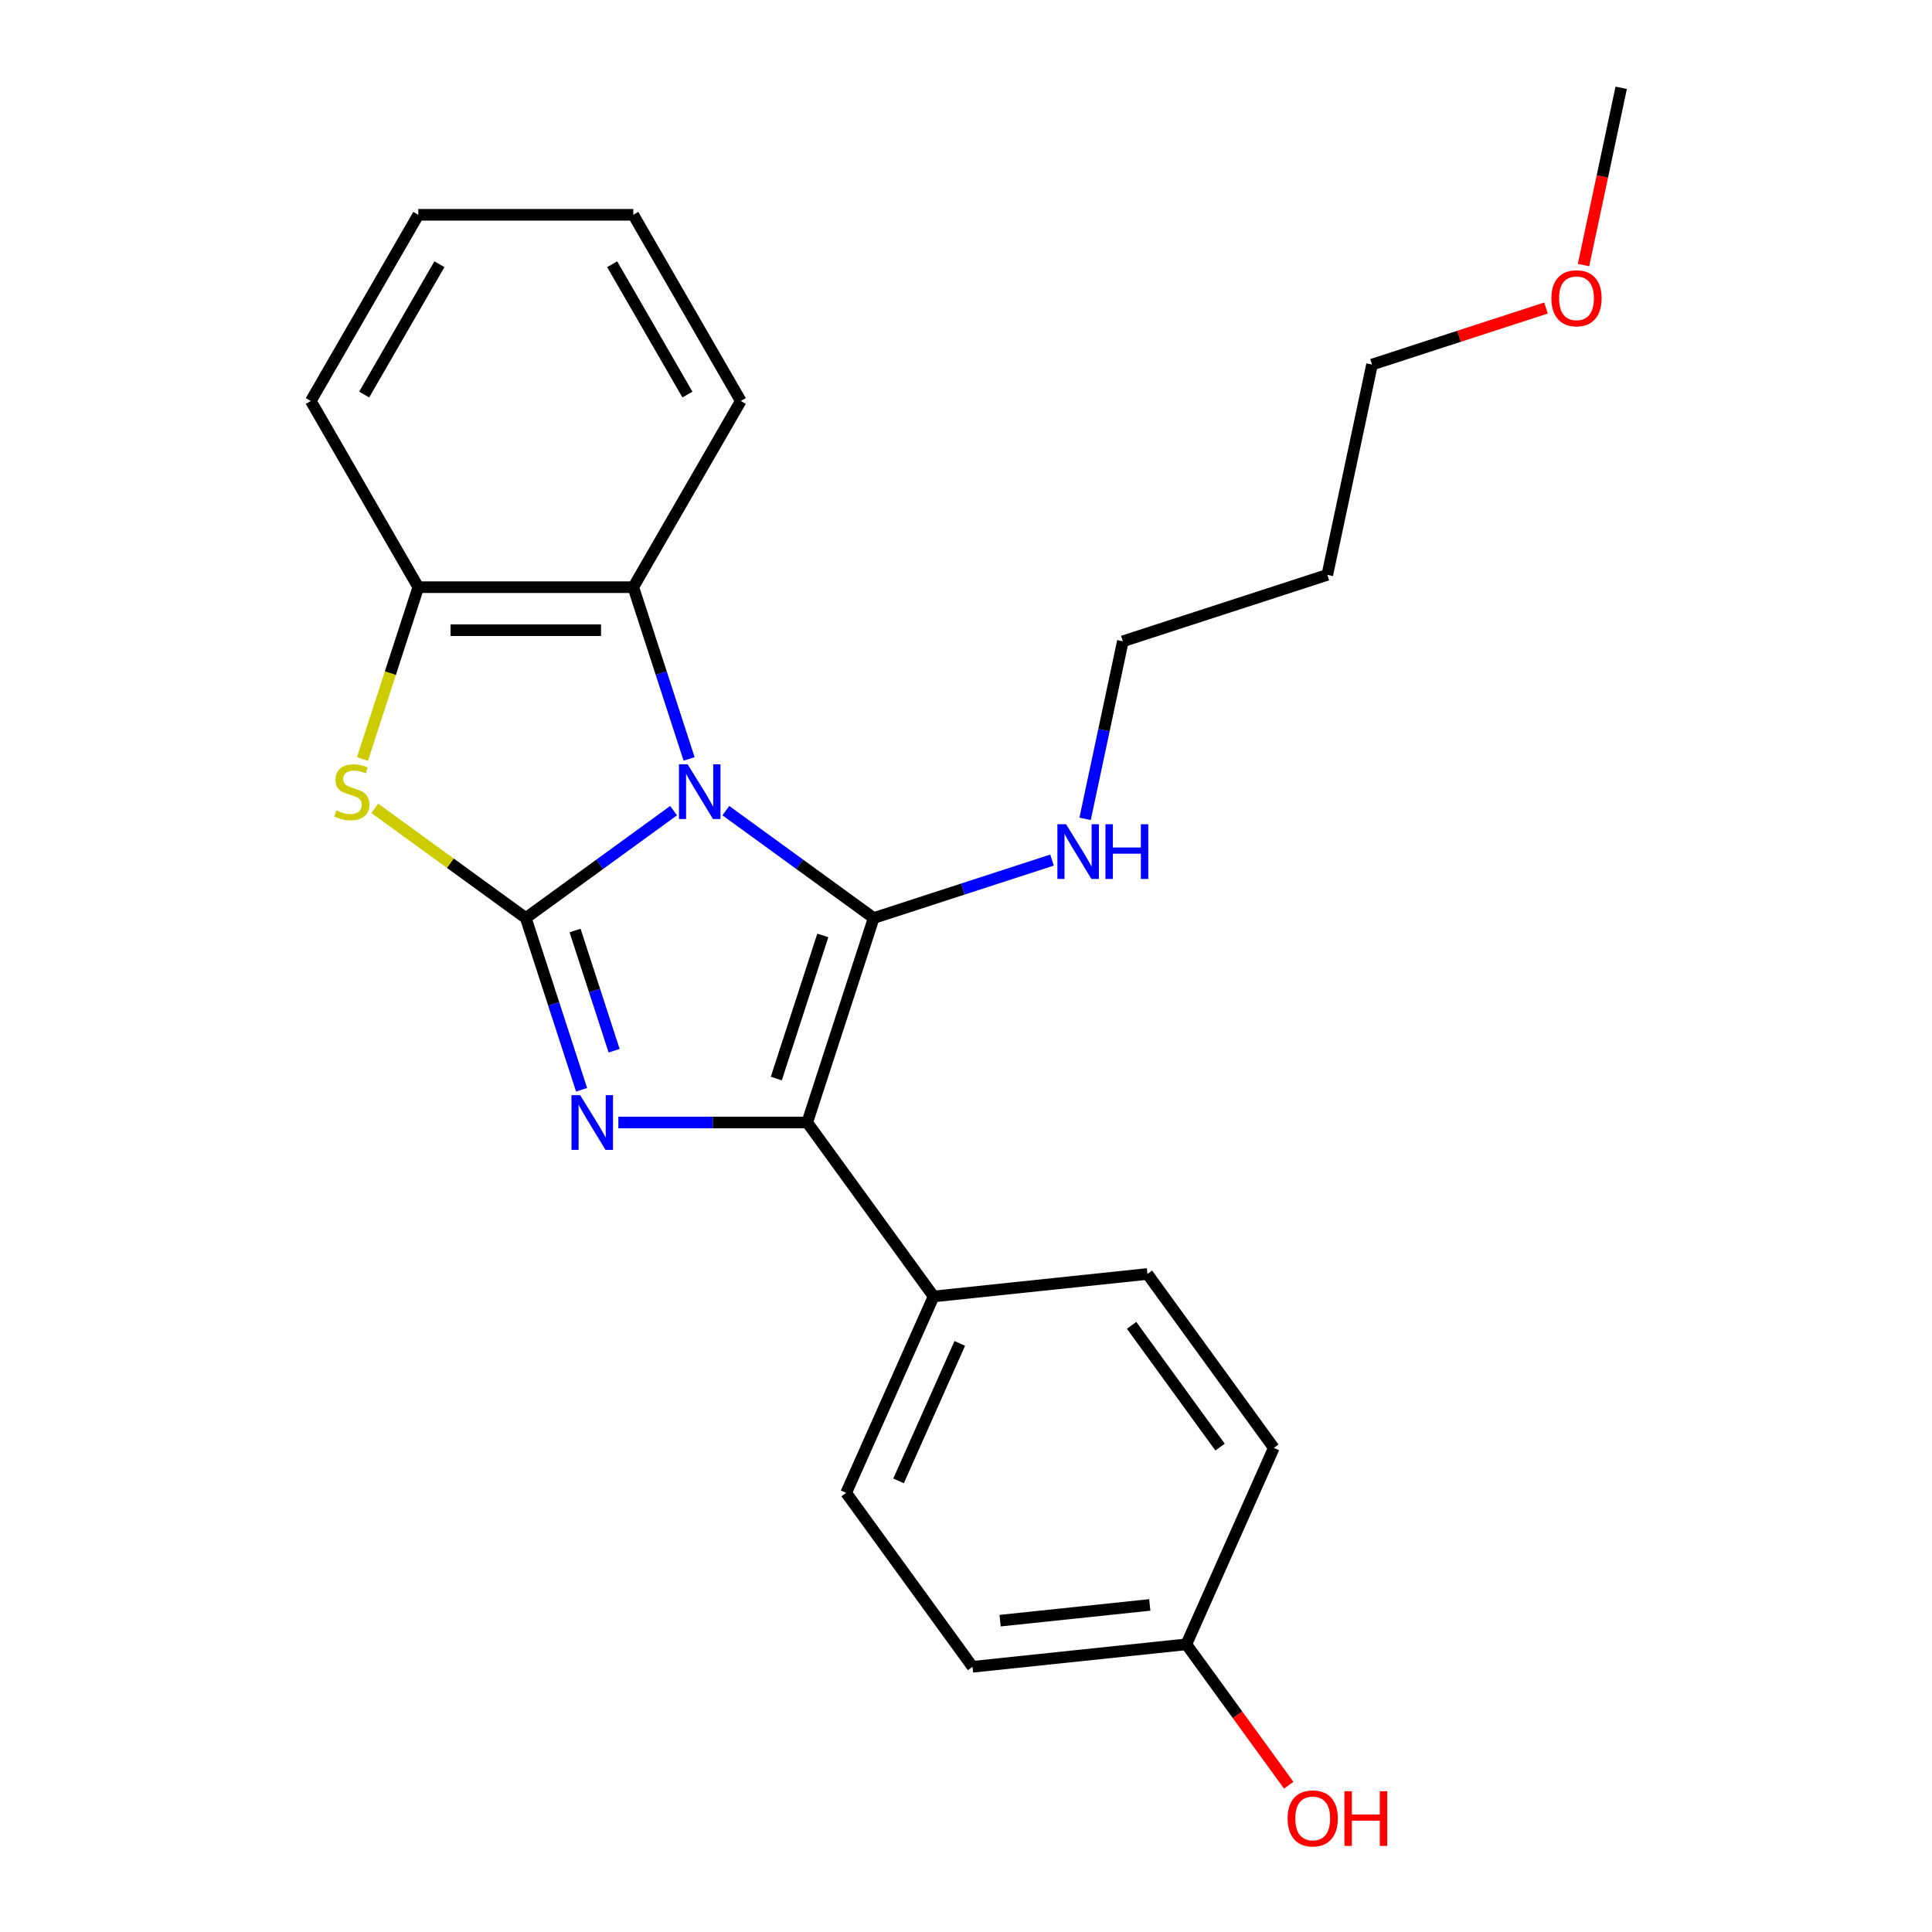 <?xml version='1.0' encoding='iso-8859-1'?>
<svg version='1.1' baseProfile='full'
              xmlns='http://www.w3.org/2000/svg'
                      xmlns:rdkit='http://www.rdkit.org/xml'
                      xmlns:xlink='http://www.w3.org/1999/xlink'
                  xml:space='preserve'
width='1000px' height='1000px' viewBox='0 0 1000 1000'>
<!-- END OF HEADER -->
<rect style='opacity:1.0;fill:#FFFFFF;stroke:none' width='1000' height='1000' x='0' y='0'> </rect>
<path class='bond-0' d='M 348.659,419.588 L 310.405,447.381' style='fill:none;fill-rule:evenodd;stroke:#0000FF;stroke-width:6px;stroke-linecap:butt;stroke-linejoin:miter;stroke-opacity:1' />
<path class='bond-0' d='M 310.405,447.381 L 272.151,475.174' style='fill:none;fill-rule:evenodd;stroke:#000000;stroke-width:6px;stroke-linecap:butt;stroke-linejoin:miter;stroke-opacity:1' />
<path class='bond-1' d='M 375.703,419.588 L 413.957,447.381' style='fill:none;fill-rule:evenodd;stroke:#0000FF;stroke-width:6px;stroke-linecap:butt;stroke-linejoin:miter;stroke-opacity:1' />
<path class='bond-1' d='M 413.957,447.381 L 452.211,475.174' style='fill:none;fill-rule:evenodd;stroke:#000000;stroke-width:6px;stroke-linecap:butt;stroke-linejoin:miter;stroke-opacity:1' />
<path class='bond-5' d='M 356.676,392.821 L 342.235,348.374' style='fill:none;fill-rule:evenodd;stroke:#0000FF;stroke-width:6px;stroke-linecap:butt;stroke-linejoin:miter;stroke-opacity:1' />
<path class='bond-5' d='M 342.235,348.374 L 327.793,303.927' style='fill:none;fill-rule:evenodd;stroke:#000000;stroke-width:6px;stroke-linecap:butt;stroke-linejoin:miter;stroke-opacity:1' />
<path class='bond-2' d='M 272.151,475.174 L 286.593,519.621' style='fill:none;fill-rule:evenodd;stroke:#000000;stroke-width:6px;stroke-linecap:butt;stroke-linejoin:miter;stroke-opacity:1' />
<path class='bond-2' d='M 286.593,519.621 L 301.035,564.068' style='fill:none;fill-rule:evenodd;stroke:#0000FF;stroke-width:6px;stroke-linecap:butt;stroke-linejoin:miter;stroke-opacity:1' />
<path class='bond-2' d='M 297.651,481.63 L 307.76,512.743' style='fill:none;fill-rule:evenodd;stroke:#000000;stroke-width:6px;stroke-linecap:butt;stroke-linejoin:miter;stroke-opacity:1' />
<path class='bond-2' d='M 307.76,512.743 L 317.87,543.856' style='fill:none;fill-rule:evenodd;stroke:#0000FF;stroke-width:6px;stroke-linecap:butt;stroke-linejoin:miter;stroke-opacity:1' />
<path class='bond-4' d='M 272.151,475.174 L 233.067,446.778' style='fill:none;fill-rule:evenodd;stroke:#000000;stroke-width:6px;stroke-linecap:butt;stroke-linejoin:miter;stroke-opacity:1' />
<path class='bond-4' d='M 233.067,446.778 L 193.983,418.381' style='fill:none;fill-rule:evenodd;stroke:#CCCC00;stroke-width:6px;stroke-linecap:butt;stroke-linejoin:miter;stroke-opacity:1' />
<path class='bond-3' d='M 452.211,475.174 L 417.823,581.01' style='fill:none;fill-rule:evenodd;stroke:#000000;stroke-width:6px;stroke-linecap:butt;stroke-linejoin:miter;stroke-opacity:1' />
<path class='bond-3' d='M 425.886,484.172 L 401.814,558.257' style='fill:none;fill-rule:evenodd;stroke:#000000;stroke-width:6px;stroke-linecap:butt;stroke-linejoin:miter;stroke-opacity:1' />
<path class='bond-8' d='M 452.211,475.174 L 498.368,460.176' style='fill:none;fill-rule:evenodd;stroke:#000000;stroke-width:6px;stroke-linecap:butt;stroke-linejoin:miter;stroke-opacity:1' />
<path class='bond-8' d='M 498.368,460.176 L 544.526,445.179' style='fill:none;fill-rule:evenodd;stroke:#0000FF;stroke-width:6px;stroke-linecap:butt;stroke-linejoin:miter;stroke-opacity:1' />
<path class='bond-25' d='M 320.062,581.01 L 368.942,581.01' style='fill:none;fill-rule:evenodd;stroke:#0000FF;stroke-width:6px;stroke-linecap:butt;stroke-linejoin:miter;stroke-opacity:1' />
<path class='bond-25' d='M 368.942,581.01 L 417.823,581.01' style='fill:none;fill-rule:evenodd;stroke:#000000;stroke-width:6px;stroke-linecap:butt;stroke-linejoin:miter;stroke-opacity:1' />
<path class='bond-7' d='M 417.823,581.01 L 483.233,671.04' style='fill:none;fill-rule:evenodd;stroke:#000000;stroke-width:6px;stroke-linecap:butt;stroke-linejoin:miter;stroke-opacity:1' />
<path class='bond-24' d='M 187.613,392.861 L 202.061,348.394' style='fill:none;fill-rule:evenodd;stroke:#CCCC00;stroke-width:6px;stroke-linecap:butt;stroke-linejoin:miter;stroke-opacity:1' />
<path class='bond-24' d='M 202.061,348.394 L 216.51,303.927' style='fill:none;fill-rule:evenodd;stroke:#000000;stroke-width:6px;stroke-linecap:butt;stroke-linejoin:miter;stroke-opacity:1' />
<path class='bond-6' d='M 327.793,303.927 L 216.51,303.927' style='fill:none;fill-rule:evenodd;stroke:#000000;stroke-width:6px;stroke-linecap:butt;stroke-linejoin:miter;stroke-opacity:1' />
<path class='bond-6' d='M 311.1,326.183 L 233.202,326.183' style='fill:none;fill-rule:evenodd;stroke:#000000;stroke-width:6px;stroke-linecap:butt;stroke-linejoin:miter;stroke-opacity:1' />
<path class='bond-14' d='M 327.793,303.927 L 383.434,207.553' style='fill:none;fill-rule:evenodd;stroke:#000000;stroke-width:6px;stroke-linecap:butt;stroke-linejoin:miter;stroke-opacity:1' />
<path class='bond-17' d='M 216.51,303.927 L 160.868,207.553' style='fill:none;fill-rule:evenodd;stroke:#000000;stroke-width:6px;stroke-linecap:butt;stroke-linejoin:miter;stroke-opacity:1' />
<path class='bond-9' d='M 483.233,671.04 L 437.97,772.702' style='fill:none;fill-rule:evenodd;stroke:#000000;stroke-width:6px;stroke-linecap:butt;stroke-linejoin:miter;stroke-opacity:1' />
<path class='bond-9' d='M 496.776,695.342 L 465.092,766.506' style='fill:none;fill-rule:evenodd;stroke:#000000;stroke-width:6px;stroke-linecap:butt;stroke-linejoin:miter;stroke-opacity:1' />
<path class='bond-10' d='M 483.233,671.04 L 593.907,659.408' style='fill:none;fill-rule:evenodd;stroke:#000000;stroke-width:6px;stroke-linecap:butt;stroke-linejoin:miter;stroke-opacity:1' />
<path class='bond-19' d='M 561.649,423.843 L 571.417,377.889' style='fill:none;fill-rule:evenodd;stroke:#0000FF;stroke-width:6px;stroke-linecap:butt;stroke-linejoin:miter;stroke-opacity:1' />
<path class='bond-19' d='M 571.417,377.889 L 581.185,331.934' style='fill:none;fill-rule:evenodd;stroke:#000000;stroke-width:6px;stroke-linecap:butt;stroke-linejoin:miter;stroke-opacity:1' />
<path class='bond-13' d='M 437.97,772.702 L 503.381,862.732' style='fill:none;fill-rule:evenodd;stroke:#000000;stroke-width:6px;stroke-linecap:butt;stroke-linejoin:miter;stroke-opacity:1' />
<path class='bond-12' d='M 593.907,659.408 L 659.317,749.438' style='fill:none;fill-rule:evenodd;stroke:#000000;stroke-width:6px;stroke-linecap:butt;stroke-linejoin:miter;stroke-opacity:1' />
<path class='bond-12' d='M 585.712,685.995 L 631.5,749.016' style='fill:none;fill-rule:evenodd;stroke:#000000;stroke-width:6px;stroke-linecap:butt;stroke-linejoin:miter;stroke-opacity:1' />
<path class='bond-11' d='M 614.054,851.1 L 659.317,749.438' style='fill:none;fill-rule:evenodd;stroke:#000000;stroke-width:6px;stroke-linecap:butt;stroke-linejoin:miter;stroke-opacity:1' />
<path class='bond-15' d='M 614.054,851.1 L 640.547,887.564' style='fill:none;fill-rule:evenodd;stroke:#000000;stroke-width:6px;stroke-linecap:butt;stroke-linejoin:miter;stroke-opacity:1' />
<path class='bond-15' d='M 640.547,887.564 L 667.04,924.028' style='fill:none;fill-rule:evenodd;stroke:#FF0000;stroke-width:6px;stroke-linecap:butt;stroke-linejoin:miter;stroke-opacity:1' />
<path class='bond-27' d='M 614.054,851.1 L 503.381,862.732' style='fill:none;fill-rule:evenodd;stroke:#000000;stroke-width:6px;stroke-linecap:butt;stroke-linejoin:miter;stroke-opacity:1' />
<path class='bond-27' d='M 595.127,830.71 L 517.656,838.853' style='fill:none;fill-rule:evenodd;stroke:#000000;stroke-width:6px;stroke-linecap:butt;stroke-linejoin:miter;stroke-opacity:1' />
<path class='bond-22' d='M 383.434,207.553 L 327.793,111.179' style='fill:none;fill-rule:evenodd;stroke:#000000;stroke-width:6px;stroke-linecap:butt;stroke-linejoin:miter;stroke-opacity:1' />
<path class='bond-22' d='M 355.813,204.225 L 316.864,136.763' style='fill:none;fill-rule:evenodd;stroke:#000000;stroke-width:6px;stroke-linecap:butt;stroke-linejoin:miter;stroke-opacity:1' />
<path class='bond-16' d='M 687.021,297.546 L 581.185,331.934' style='fill:none;fill-rule:evenodd;stroke:#000000;stroke-width:6px;stroke-linecap:butt;stroke-linejoin:miter;stroke-opacity:1' />
<path class='bond-20' d='M 687.021,297.546 L 710.158,188.694' style='fill:none;fill-rule:evenodd;stroke:#000000;stroke-width:6px;stroke-linecap:butt;stroke-linejoin:miter;stroke-opacity:1' />
<path class='bond-26' d='M 160.868,207.553 L 216.51,111.179' style='fill:none;fill-rule:evenodd;stroke:#000000;stroke-width:6px;stroke-linecap:butt;stroke-linejoin:miter;stroke-opacity:1' />
<path class='bond-26' d='M 188.489,204.225 L 227.438,136.763' style='fill:none;fill-rule:evenodd;stroke:#000000;stroke-width:6px;stroke-linecap:butt;stroke-linejoin:miter;stroke-opacity:1' />
<path class='bond-18' d='M 800.213,159.434 L 755.186,174.064' style='fill:none;fill-rule:evenodd;stroke:#FF0000;stroke-width:6px;stroke-linecap:butt;stroke-linejoin:miter;stroke-opacity:1' />
<path class='bond-18' d='M 755.186,174.064 L 710.158,188.694' style='fill:none;fill-rule:evenodd;stroke:#000000;stroke-width:6px;stroke-linecap:butt;stroke-linejoin:miter;stroke-opacity:1' />
<path class='bond-21' d='M 819.63,137.204 L 829.381,91.329' style='fill:none;fill-rule:evenodd;stroke:#FF0000;stroke-width:6px;stroke-linecap:butt;stroke-linejoin:miter;stroke-opacity:1' />
<path class='bond-21' d='M 829.381,91.329 L 839.132,45.455' style='fill:none;fill-rule:evenodd;stroke:#000000;stroke-width:6px;stroke-linecap:butt;stroke-linejoin:miter;stroke-opacity:1' />
<path class='bond-23' d='M 327.793,111.179 L 216.51,111.179' style='fill:none;fill-rule:evenodd;stroke:#000000;stroke-width:6px;stroke-linecap:butt;stroke-linejoin:miter;stroke-opacity:1' />
<path  class='atom-0' d='M 355.921 395.603
L 365.201 410.603
Q 366.121 412.083, 367.601 414.763
Q 369.081 417.443, 369.161 417.603
L 369.161 395.603
L 372.921 395.603
L 372.921 423.923
L 369.041 423.923
L 359.081 407.523
Q 357.921 405.603, 356.681 403.403
Q 355.481 401.203, 355.121 400.523
L 355.121 423.923
L 351.441 423.923
L 351.441 395.603
L 355.921 395.603
' fill='#0000FF'/>
<path  class='atom-3' d='M 300.28 566.85
L 309.56 581.85
Q 310.48 583.33, 311.96 586.01
Q 313.44 588.69, 313.52 588.85
L 313.52 566.85
L 317.28 566.85
L 317.28 595.17
L 313.4 595.17
L 303.44 578.77
Q 302.28 576.85, 301.04 574.65
Q 299.84 572.45, 299.48 571.77
L 299.48 595.17
L 295.8 595.17
L 295.8 566.85
L 300.28 566.85
' fill='#0000FF'/>
<path  class='atom-5' d='M 174.121 419.483
Q 174.441 419.603, 175.761 420.163
Q 177.081 420.723, 178.521 421.083
Q 180.001 421.403, 181.441 421.403
Q 184.121 421.403, 185.681 420.123
Q 187.241 418.803, 187.241 416.523
Q 187.241 414.963, 186.441 414.003
Q 185.681 413.043, 184.481 412.523
Q 183.281 412.003, 181.281 411.403
Q 178.761 410.643, 177.241 409.923
Q 175.761 409.203, 174.681 407.683
Q 173.641 406.163, 173.641 403.603
Q 173.641 400.043, 176.041 397.843
Q 178.481 395.643, 183.281 395.643
Q 186.561 395.643, 190.281 397.203
L 189.361 400.283
Q 185.961 398.883, 183.401 398.883
Q 180.641 398.883, 179.121 400.043
Q 177.601 401.163, 177.641 403.123
Q 177.641 404.643, 178.401 405.563
Q 179.201 406.483, 180.321 407.003
Q 181.481 407.523, 183.401 408.123
Q 185.961 408.923, 187.481 409.723
Q 189.001 410.523, 190.081 412.163
Q 191.201 413.763, 191.201 416.523
Q 191.201 420.443, 188.561 422.563
Q 185.961 424.643, 181.601 424.643
Q 179.081 424.643, 177.161 424.083
Q 175.281 423.563, 173.041 422.643
L 174.121 419.483
' fill='#CCCC00'/>
<path  class='atom-9' d='M 551.788 426.625
L 561.068 441.625
Q 561.988 443.105, 563.468 445.785
Q 564.948 448.465, 565.028 448.625
L 565.028 426.625
L 568.788 426.625
L 568.788 454.945
L 564.908 454.945
L 554.948 438.545
Q 553.788 436.625, 552.548 434.425
Q 551.348 432.225, 550.988 431.545
L 550.988 454.945
L 547.308 454.945
L 547.308 426.625
L 551.788 426.625
' fill='#0000FF'/>
<path  class='atom-9' d='M 572.188 426.625
L 576.028 426.625
L 576.028 438.665
L 590.508 438.665
L 590.508 426.625
L 594.348 426.625
L 594.348 454.945
L 590.508 454.945
L 590.508 441.865
L 576.028 441.865
L 576.028 454.945
L 572.188 454.945
L 572.188 426.625
' fill='#0000FF'/>
<path  class='atom-16' d='M 666.465 941.21
Q 666.465 934.41, 669.825 930.61
Q 673.185 926.81, 679.465 926.81
Q 685.745 926.81, 689.105 930.61
Q 692.465 934.41, 692.465 941.21
Q 692.465 948.09, 689.065 952.01
Q 685.665 955.89, 679.465 955.89
Q 673.225 955.89, 669.825 952.01
Q 666.465 948.13, 666.465 941.21
M 679.465 952.69
Q 683.785 952.69, 686.105 949.81
Q 688.465 946.89, 688.465 941.21
Q 688.465 935.65, 686.105 932.85
Q 683.785 930.01, 679.465 930.01
Q 675.145 930.01, 672.785 932.81
Q 670.465 935.61, 670.465 941.21
Q 670.465 946.93, 672.785 949.81
Q 675.145 952.69, 679.465 952.69
' fill='#FF0000'/>
<path  class='atom-16' d='M 695.865 927.13
L 699.705 927.13
L 699.705 939.17
L 714.185 939.17
L 714.185 927.13
L 718.025 927.13
L 718.025 955.45
L 714.185 955.45
L 714.185 942.37
L 699.705 942.37
L 699.705 955.45
L 695.865 955.45
L 695.865 927.13
' fill='#FF0000'/>
<path  class='atom-19' d='M 802.995 154.386
Q 802.995 147.586, 806.355 143.786
Q 809.715 139.986, 815.995 139.986
Q 822.275 139.986, 825.635 143.786
Q 828.995 147.586, 828.995 154.386
Q 828.995 161.266, 825.595 165.186
Q 822.195 169.066, 815.995 169.066
Q 809.755 169.066, 806.355 165.186
Q 802.995 161.306, 802.995 154.386
M 815.995 165.866
Q 820.315 165.866, 822.635 162.986
Q 824.995 160.066, 824.995 154.386
Q 824.995 148.826, 822.635 146.026
Q 820.315 143.186, 815.995 143.186
Q 811.675 143.186, 809.315 145.986
Q 806.995 148.786, 806.995 154.386
Q 806.995 160.106, 809.315 162.986
Q 811.675 165.866, 815.995 165.866
' fill='#FF0000'/>
</svg>
